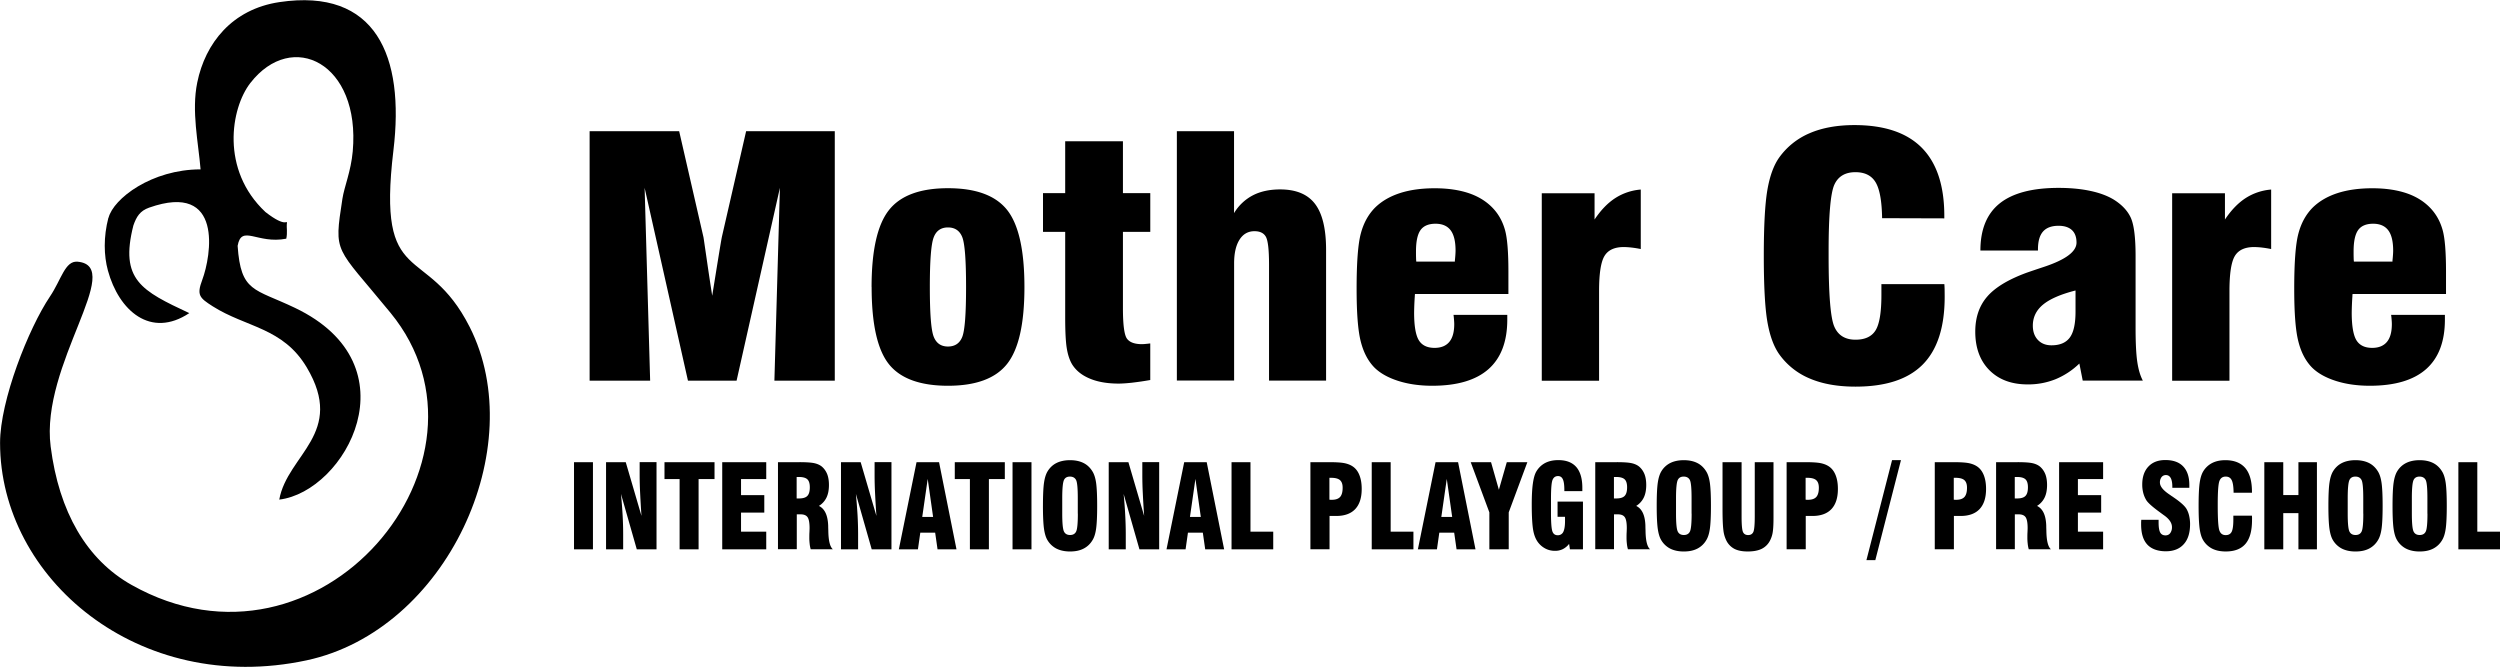 <?xml version="1.0" encoding="UTF-8"?> <svg xmlns="http://www.w3.org/2000/svg" width="195" height="52" fill="none"><g fill="#000" clip-path="url(#a)"><path fill-rule="evenodd" d="M8.456 16.978c-.392 1.51-.357 2.95-.04 4.121.852 3.13 3.331 5.327 6.349 3.324-3.722-1.74-5.439-2.596-4.363-6.832.24-.693.519-1.146 1.228-1.395 5.83-2.059 4.841 3.782 4.147 5.63-.445 1.187-.23 1.4.812 2.064 2.601 1.654 5.482 1.65 7.336 4.764 3.06 5.142-1.507 6.792-2.143 10.315 5.165-.623 10.613-10.47 1.228-14.955-3.189-1.525-4.225-1.2-4.475-4.838.303-1.705 1.53-.115 3.795-.559.103-.468.015-.936.04-1.11.034-.28.029-.15-.206-.165-.206-.015-.626-.155-1.458-.803-3.52-3.289-2.704-8.097-1.183-10.06 3.267-4.212 8.607-1.556 7.991 5.326-.142 1.575-.66 2.746-.807 3.708-.67 4.375-.582 3.593 3.756 8.89 9.385 11.451-5.502 29.5-20.203 21.219-3.506-1.974-5.658-5.696-6.308-10.79-.822-6.398 5.873-14.072 2.102-14.42-.987-.09-1.266 1.395-2.156 2.715C2.22 25.624.005 31.24.005 34.544c0 10.56 10.793 19.763 23.905 16.963 10.925-2.337 17.483-16.61 12.725-26.003-3.38-6.667-7.262-2.81-5.947-13.778.885-7.36-1.36-12.683-8.896-11.561-3.692.553-5.78 3.204-6.406 6.268-.46 2.243.088 4.69.259 6.778-3.81 0-6.793 2.272-7.18 3.777" clip-rule="evenodd"></path><path d="M45.99 29.695V10.231h6.984l1.898 8.277c.01.04.083.563.23 1.56q.214 1.495.45 3c.122-.748.269-1.68.45-2.786q.269-1.66.313-1.84l1.883-8.211h6.915V29.69h-4.71l.43-15.04-3.379 15.04H53.66l-3.38-15.04.431 15.04H46zM67.983 22.39q.001-4.27 1.345-5.99t4.617-1.72c2.181 0 3.717.569 4.617 1.705q1.343 1.706 1.344 6.005c0 2.865-.45 4.843-1.344 5.984q-1.344 1.714-4.617 1.715c-2.181 0-3.731-.569-4.622-1.7q-1.335-1.696-1.335-5.994zm4.544 0c0 2.053.097 3.343.298 3.861q.3.778 1.115.778t1.115-.748.298-3.891q.002-3.15-.298-3.897c-.2-.499-.572-.753-1.115-.753s-.92.26-1.115.783q-.299.785-.298 3.867M89.727 29.64a24 24 0 0 1-1.428.21c-.406.044-.754.07-1.042.07-.885 0-1.643-.13-2.264-.395q-.931-.39-1.38-1.126-.293-.508-.41-1.27-.118-.763-.118-2.332v-6.713h-1.731v-3.02h1.731v-4.046h4.504v4.046h2.133v3.02h-2.133v5.965c0 1.27.103 2.058.304 2.352q.306.442 1.178.444.155-.001.5-.04c.063-.01.117-.015.15-.015v2.845zM91.795 29.695V10.231h4.46v6.393a3.7 3.7 0 0 1 1.463-1.385q.894-.465 2.142-.464 1.856.002 2.714 1.131.86 1.13.861 3.583v10.196h-4.45V20.65q0-1.754-.25-2.187c-.166-.29-.465-.429-.885-.429q-.75 0-1.169.663-.42.667-.42 1.849v9.134H91.8zM113.367 24.562h4.201v.37q0 2.561-1.467 3.861-1.468 1.294-4.382 1.296c-.978 0-1.868-.125-2.66-.379q-1.19-.381-1.859-1.047-.748-.769-1.066-2.048c-.215-.852-.318-2.212-.318-4.08q-.001-3.096.328-4.321.323-1.225 1.115-2.023.764-.747 1.932-1.127c.782-.254 1.687-.379 2.724-.379s1.961.14 2.729.41c.768.273 1.389.682 1.873 1.22q.61.68.875 1.63.264.947.264 3.234v1.754h-7.287a1 1 0 0 0-.014.164 23 23 0 0 0-.054 1.29c0 1.027.122 1.745.362 2.144.24.398.65.603 1.232.603q.762 0 1.15-.464.387-.462.386-1.395-.001-.187-.039-.583a1 1 0 0 1-.015-.125zm-2.895-4.156h3.008v-.075c.039-.368.054-.632.054-.782q0-1.076-.382-1.584c-.254-.34-.65-.514-1.183-.514s-.934.165-1.169.499q-.352.499-.352 1.649-.001.315.005.493.002.18.019.314M120.258 29.695v-14.62h4.118v2.047q.733-1.099 1.614-1.67a4.3 4.3 0 0 1 1.99-.667v4.64a8 8 0 0 0-.714-.115 6 6 0 0 0-.616-.04q-1.08.001-1.501.698-.42.696-.421 2.716v7.011h-4.47M146.755 22.16h4.905c.01.12.015.244.02.38 0 .134.005.338.005.607 0 2.377-.572 4.136-1.712 5.287q-1.71 1.725-5.247 1.724-2.077.001-3.561-.632a5.53 5.53 0 0 1-2.396-1.909q-.637-.912-.915-2.527c-.185-1.076-.278-2.79-.278-5.132q0-3.512.278-5.133c.186-1.081.489-1.918.915-2.526a5.6 5.6 0 0 1 2.372-1.904q1.467-.637 3.506-.638 3.506.001 5.258 1.774 1.752 1.778 1.751 5.312v.19l-4.852-.015c-.019-1.32-.186-2.253-.499-2.786q-.47-.8-1.579-.802c-.802 0-1.355.329-1.648.981-.294.653-.446 2.377-.446 5.173v.369c0 3.01.147 4.848.446 5.526.293.678.846 1.017 1.648 1.017q1.12.002 1.574-.738.45-.74.45-2.75v-.858zM162.454 29.695l-.264-1.34a5.9 5.9 0 0 1-1.849 1.22 5.7 5.7 0 0 1-2.181.409c-1.257 0-2.25-.369-2.988-1.111q-1.101-1.113-1.101-3.01.001-1.653.934-2.731c.621-.718 1.648-1.335 3.072-1.859q.512-.179 1.384-.468 2.508-.837 2.508-1.884c0-.428-.122-.757-.361-.977-.24-.219-.587-.333-1.037-.333-.548 0-.949.15-1.213.448q-.396.45-.396 1.385v.1h-4.49q0-2.477 1.511-3.683 1.513-1.204 4.588-1.206 1.384.001 2.474.235 1.085.23 1.825.677c.626.39 1.071.858 1.325 1.4q.381.822.381 2.996v5.636q0 1.718.132 2.62.133.905.436 1.47h-4.685zm-.568-7.036q-1.73.442-2.528 1.1-.798.66-.797 1.645 0 .694.396 1.112.395.418 1.061.418.982-.001 1.428-.608.447-.605.445-2.033v-1.63zM169.428 29.695v-14.62h4.118v2.047q.734-1.099 1.613-1.67a4.3 4.3 0 0 1 1.991-.667v4.64q-.376-.076-.714-.115a6 6 0 0 0-.616-.04c-.719 0-1.223.234-1.502.698q-.418.696-.42 2.716v7.011h-4.47M186.501 24.562h4.201v.37q0 2.561-1.468 3.861-1.468 1.294-4.381 1.296c-.979 0-1.869-.125-2.661-.379q-1.19-.381-1.858-1.047-.75-.769-1.066-2.048c-.216-.852-.318-2.212-.318-4.08q-.002-3.096.327-4.321.323-1.225 1.115-2.023.765-.747 1.932-1.127c.783-.254 1.687-.379 2.724-.379s1.961.14 2.729.41c.768.273 1.389.682 1.873 1.22q.61.68.876 1.63.264.947.264 3.234v1.754h-7.287a.7.7 0 0 0-.015.164 23 23 0 0 0-.054 1.29c0 1.027.123 1.745.362 2.144.24.398.651.603 1.233.603q.761 0 1.149-.464.387-.462.386-1.395 0-.187-.039-.583a1 1 0 0 1-.015-.125zm-2.896-4.156h3.008v-.075c.039-.368.054-.632.054-.782q0-1.076-.382-1.584c-.254-.34-.65-.514-1.183-.514s-.934.165-1.169.499q-.352.499-.352 1.649-.001.315.005.493c0 .12.01.225.019.314M44.773 42.846v-6.797h1.477v6.797zM47.272 42.846v-6.797h1.536l1.227 4.19a86 86 0 0 1-.107-1.828 28 28 0 0 1-.035-1.296v-1.066h1.316v6.797h-1.54l-1.233-4.32q.082.842.127 1.634.044.792.044 1.54v1.146h-1.335M53.009 42.846v-5.477H51.83v-1.32h3.903v1.32H54.49v5.477h-1.482M56.334 42.846v-6.797h3.433v1.32h-1.966v1.25h1.814v1.366h-1.814v1.485h1.966v1.38h-3.433zM60.682 42.846v-6.797h1.657q.816-.001 1.184.08.368.083.597.278.268.238.406.588c.088.235.132.509.132.833 0 .393-.064.717-.191.981a1.57 1.57 0 0 1-.592.653c.455.22.695.733.724 1.55v.02q.001.129.01.369.015 1.149.352 1.44h-1.727a2.5 2.5 0 0 1-.083-.444 4 4 0 0 1-.024-.498c0-.11 0-.24.01-.394q.009-.23.01-.304 0-.62-.152-.852-.154-.23-.543-.23h-.303v2.717H60.69zm1.457-3.967h.186q.46.001.65-.2c.127-.134.191-.353.191-.672 0-.289-.063-.498-.19-.618q-.19-.182-.651-.184h-.186v1.674M65.597 42.846v-6.797h1.535l1.228 4.19a86 86 0 0 1-.108-1.828 28 28 0 0 1-.034-1.296v-1.066h1.316v6.797h-1.541l-1.232-4.32q.08.842.127 1.634.044.792.044 1.54v1.146h-1.336M70.11 42.846l1.38-6.797h1.756l1.36 6.797h-1.478l-.186-1.3h-1.159l-.185 1.3zm1.825-2.527h.846l-.42-2.965zM75.652 42.846v-5.477h-1.179v-1.32h3.903v1.32h-1.242v5.477h-1.482M78.978 42.846v-6.797h1.477v6.797zM81.35 39.452q.001-1.227.082-1.789c.054-.379.147-.673.27-.882q.27-.45.708-.668.442-.218 1.052-.219c.406 0 .763.075 1.051.22q.434.217.704.667.198.32.28.887c.053.379.082.972.082 1.79 0 .816-.029 1.404-.083 1.783q-.08.567-.278.887c-.177.3-.411.518-.705.668-.293.15-.64.22-1.051.22s-.763-.076-1.052-.22a1.73 1.73 0 0 1-.709-.668c-.127-.21-.215-.508-.269-.882-.053-.379-.083-.972-.083-1.794m2.718.613v-1.226c0-.752-.044-1.22-.132-1.395s-.25-.27-.48-.27q-.343-.001-.469.275c-.083.184-.132.648-.132 1.39v1.226c0 .738.044 1.196.132 1.385s.25.28.48.28q.343.001.474-.275.132-.276.132-1.39zM86.48 42.846v-6.797h1.535l1.228 4.19a86 86 0 0 1-.108-1.828 28 28 0 0 1-.034-1.296v-1.066h1.315v6.797h-1.54l-1.233-4.32c.054.562.098 1.105.123 1.634q.044.792.044 1.54v1.146h-1.33M90.988 42.846l1.38-6.797h1.755l1.36 6.797h-1.477l-.186-1.3h-1.16l-.185 1.3zm1.824-2.527h.851l-.42-2.965-.426 2.965zM99.307 42.846H96.06v-6.797h1.477v5.421h1.775v1.37zM102.212 42.846v-6.797h1.453q.8 0 1.188.074.382.076.646.25c.235.154.411.378.533.682q.182.455.181 1.082.001 1.03-.504 1.57-.504.537-1.487.538h-.518v2.6h-1.492m1.482-3.872s.049.005.074.01.068 0 .122 0q.44 0 .641-.224.197-.225.195-.718c0-.274-.068-.468-.21-.593-.137-.12-.372-.18-.695-.18h-.127v1.705M110.242 42.846h-3.247v-6.797h1.477v5.421h1.775v1.37zM110.595 42.846l1.379-6.797h1.756l1.359 6.797h-1.477l-.186-1.3h-1.159l-.186 1.3zm1.824-2.527h.851l-.421-2.965-.425 2.965zM116.17 42.846v-2.88l-1.453-3.913h1.585l.611 2.148.616-2.148h1.604l-1.452 3.912v2.88zM123.471 39.123v3.723h-1.017l-.064-.424a1.44 1.44 0 0 1-.489.409 1.34 1.34 0 0 1-.606.134q-.388.001-.709-.154a1.7 1.7 0 0 1-.568-.444c-.2-.24-.342-.558-.42-.962s-.122-1.086-.122-2.048q0-1.031.088-1.644.087-.621.264-.927c.176-.3.406-.518.694-.673q.433-.224 1.027-.224c.621 0 1.086.18 1.404.543q.47.547.469 1.625v.249h-1.403v-.085q0-.591-.118-.837c-.078-.17-.205-.25-.376-.25q-.31.001-.431.31-.117.307-.117 1.445v1.136c0 .757.039 1.23.112 1.43s.211.294.411.294a.46.46 0 0 0 .436-.259c.088-.174.136-.453.136-.842v-.204c0-.045 0-.095-.004-.135h-.578v-1.186h2.006zM124.43 42.846v-6.797h1.658q.815-.001 1.183.08.368.083.597.278c.181.16.313.354.406.588.088.235.132.509.132.833 0 .393-.064.717-.191.981a1.57 1.57 0 0 1-.592.653c.455.22.695.733.719 1.55v.02q.001.129.01.369.015 1.149.352 1.44h-1.726a2.5 2.5 0 0 1-.083-.444 4 4 0 0 1-.025-.498c0-.11 0-.24.01-.394q.009-.23.01-.304.001-.62-.152-.852-.154-.23-.543-.23h-.303v2.717h-1.457zm1.457-3.967h.186q.46.001.65-.2c.127-.134.191-.353.191-.672 0-.289-.064-.498-.191-.618q-.19-.182-.65-.184h-.186v1.674M129.223 39.452q.001-1.227.083-1.789c.054-.379.147-.673.269-.882a1.7 1.7 0 0 1 .709-.668q.44-.218 1.051-.219c.406 0 .763.075 1.052.22q.432.217.704.667.198.32.279.887c.054.379.083.972.083 1.79 0 .816-.029 1.404-.083 1.783q-.081.567-.279.887a1.7 1.7 0 0 1-.704.668c-.294.15-.641.22-1.052.22-.41 0-.763-.076-1.051-.22a1.73 1.73 0 0 1-.709-.668c-.127-.21-.215-.508-.269-.882-.054-.379-.083-.972-.083-1.794m2.719.613v-1.226c0-.752-.044-1.22-.132-1.395s-.25-.27-.48-.27q-.344-.001-.469.275c-.083.184-.132.648-.132 1.39v1.226c0 .738.044 1.196.132 1.385s.249.28.479.28q.344.001.475-.275.132-.276.132-1.39zM134.353 36.054h1.491v4.255q.001.965.113 1.196c.073.155.21.23.401.23.19 0 .327-.08.401-.24q.11-.238.112-1.186v-4.255h1.462v4.34c0 .493-.019.857-.058 1.101a2.1 2.1 0 0 1-.196.633 1.46 1.46 0 0 1-.65.673q-.427.215-1.11.214-.631.001-1.027-.2a1.46 1.46 0 0 1-.631-.642 2.4 2.4 0 0 1-.235-.802c-.044-.33-.069-.878-.069-1.655V36.06zM139.356 42.846v-6.797h1.452q.8 0 1.189.074.381.076.645.25c.235.154.411.378.533.682q.183.455.181 1.082.001 1.03-.503 1.57-.506.537-1.487.538h-.518v2.6h-1.492m1.482-3.872s.049.005.073.01c.025.005.069 0 .122 0q.442 0 .641-.224.197-.225.196-.718c0-.274-.069-.468-.211-.593-.137-.12-.371-.18-.694-.18h-.127v1.705M146.276 43.688h-.694l2-7.8h.694zM150.912 42.846v-6.797h1.453q.8 0 1.188.074.38.076.646.25c.234.154.41.378.533.682q.182.455.181 1.082 0 1.03-.504 1.57-.506.537-1.487.538h-.518v2.6h-1.492m1.482-3.872s.049.005.073.01c.025.005.069 0 .123 0q.44 0 .64-.224.197-.225.196-.718c0-.274-.069-.468-.21-.593-.137-.12-.372-.18-.695-.18h-.127v1.705M155.695 42.846v-6.797h1.658q.816-.001 1.183.08.368.083.597.278c.181.16.313.354.406.588.088.235.132.509.132.833 0 .393-.064.717-.191.981a1.57 1.57 0 0 1-.592.653c.455.22.695.733.719 1.55v.02q.001.129.01.369.015 1.149.352 1.44h-1.726a2.5 2.5 0 0 1-.083-.444 4 4 0 0 1-.025-.498c0-.11 0-.24.01-.394q.009-.23.01-.304.001-.62-.152-.852-.154-.23-.543-.23h-.303v2.717H155.7zm1.457-3.967h.186q.46.001.65-.2c.128-.134.191-.353.191-.672 0-.289-.063-.498-.191-.618q-.19-.182-.65-.184h-.186v1.674M160.61 42.846v-6.797h3.433v1.32h-1.966v1.25h1.814v1.366h-1.814v1.485h1.966v1.38h-3.433zM167.017 40.543h1.354v.2q-.001.56.123.787.124.23.415.23.235-.001.367-.175a.76.76 0 0 0 .137-.474c0-.328-.22-.647-.66-.946l-.162-.12q-.023-.014-.068-.05c-.592-.428-.964-.752-1.105-.971a2.1 2.1 0 0 1-.24-.559 2.6 2.6 0 0 1-.083-.672q.001-.891.479-1.4.477-.51 1.321-.509.917-.002 1.393.498c.318.334.48.813.48 1.446v.219h-1.326v-.085q-.001-.447-.127-.678c-.088-.154-.21-.229-.376-.229a.42.42 0 0 0-.338.16.68.68 0 0 0-.127.423c0 .29.24.593.719.917.088.06.156.11.2.14q.06.035.162.11c.518.353.846.647.993.891.088.155.161.334.205.533.044.2.073.414.073.648 0 .678-.161 1.206-.494 1.57q-.492.553-1.403.553c-.607 0-1.12-.174-1.443-.528s-.479-.872-.479-1.57v-.14q0-.073.015-.229zM174.201 40.22h1.452q-.001.06.005.134c.005.05 0 .12 0 .21 0 .831-.166 1.444-.504 1.848q-.507.604-1.55.603-.618-.001-1.052-.22a1.74 1.74 0 0 1-.709-.667c-.127-.21-.215-.508-.269-.882-.053-.379-.083-.972-.083-1.794s.03-1.415.083-1.789c.054-.379.147-.673.269-.882a1.73 1.73 0 0 1 .7-.663q.433-.224 1.036-.224c.69 0 1.208.21 1.556.618q.52.621.518 1.854v.065h-1.433q-.007-.702-.147-.977c-.093-.19-.249-.28-.469-.28q-.359 0-.489.345-.132.343-.132 1.809v.13q0 1.575.132 1.928c.088.239.249.353.489.353q.33.002.465-.259.132-.26.132-.961zM176.617 42.846v-6.797h1.477v2.566h1.183v-2.566h1.443v6.797h-1.443v-2.82h-1.183v2.82zM181.615 39.452q.001-1.227.083-1.789c.054-.379.147-.673.269-.882q.27-.45.709-.668.441-.218 1.051-.219c.406 0 .763.075 1.052.22q.432.217.704.667.198.32.279.887c.054.379.083.972.083 1.79 0 .816-.029 1.404-.083 1.783q-.081.567-.279.887a1.7 1.7 0 0 1-.704.668c-.294.15-.641.22-1.052.22-.41 0-.762-.076-1.051-.22a1.73 1.73 0 0 1-.709-.668c-.127-.21-.215-.508-.269-.882-.054-.379-.083-.972-.083-1.794m2.719.613v-1.226c0-.752-.044-1.22-.132-1.395s-.25-.27-.479-.27q-.345-.001-.47.275c-.083.184-.132.648-.132 1.39v1.226c0 .738.044 1.196.132 1.385s.249.28.479.28q.344.001.475-.275.132-.276.132-1.39zM186.618 39.452q.001-1.227.083-1.789c.054-.379.147-.673.269-.882a1.7 1.7 0 0 1 .709-.668q.44-.218 1.051-.219c.406 0 .763.075 1.052.22q.432.217.704.667.198.32.279.887c.054.379.083.972.083 1.79 0 .816-.029 1.404-.083 1.783q-.081.567-.279.887a1.7 1.7 0 0 1-.704.668c-.294.15-.641.22-1.052.22-.41 0-.763-.076-1.051-.22a1.73 1.73 0 0 1-.709-.668c-.127-.21-.215-.508-.269-.882-.054-.379-.083-.972-.083-1.794m2.719.613v-1.226c0-.752-.044-1.22-.132-1.395s-.25-.27-.48-.27q-.344-.001-.469.275c-.083.184-.132.648-.132 1.39v1.226c0 .738.044 1.196.132 1.385s.249.28.479.28q.344.001.475-.275.132-.276.132-1.39zM195 42.846h-3.247v-6.797h1.477v5.421h1.775v1.37z"></path></g><defs><clipPath id="a"><path fill="#fff" d="M0 0h195v52H0z"></path></clipPath></defs></svg> 